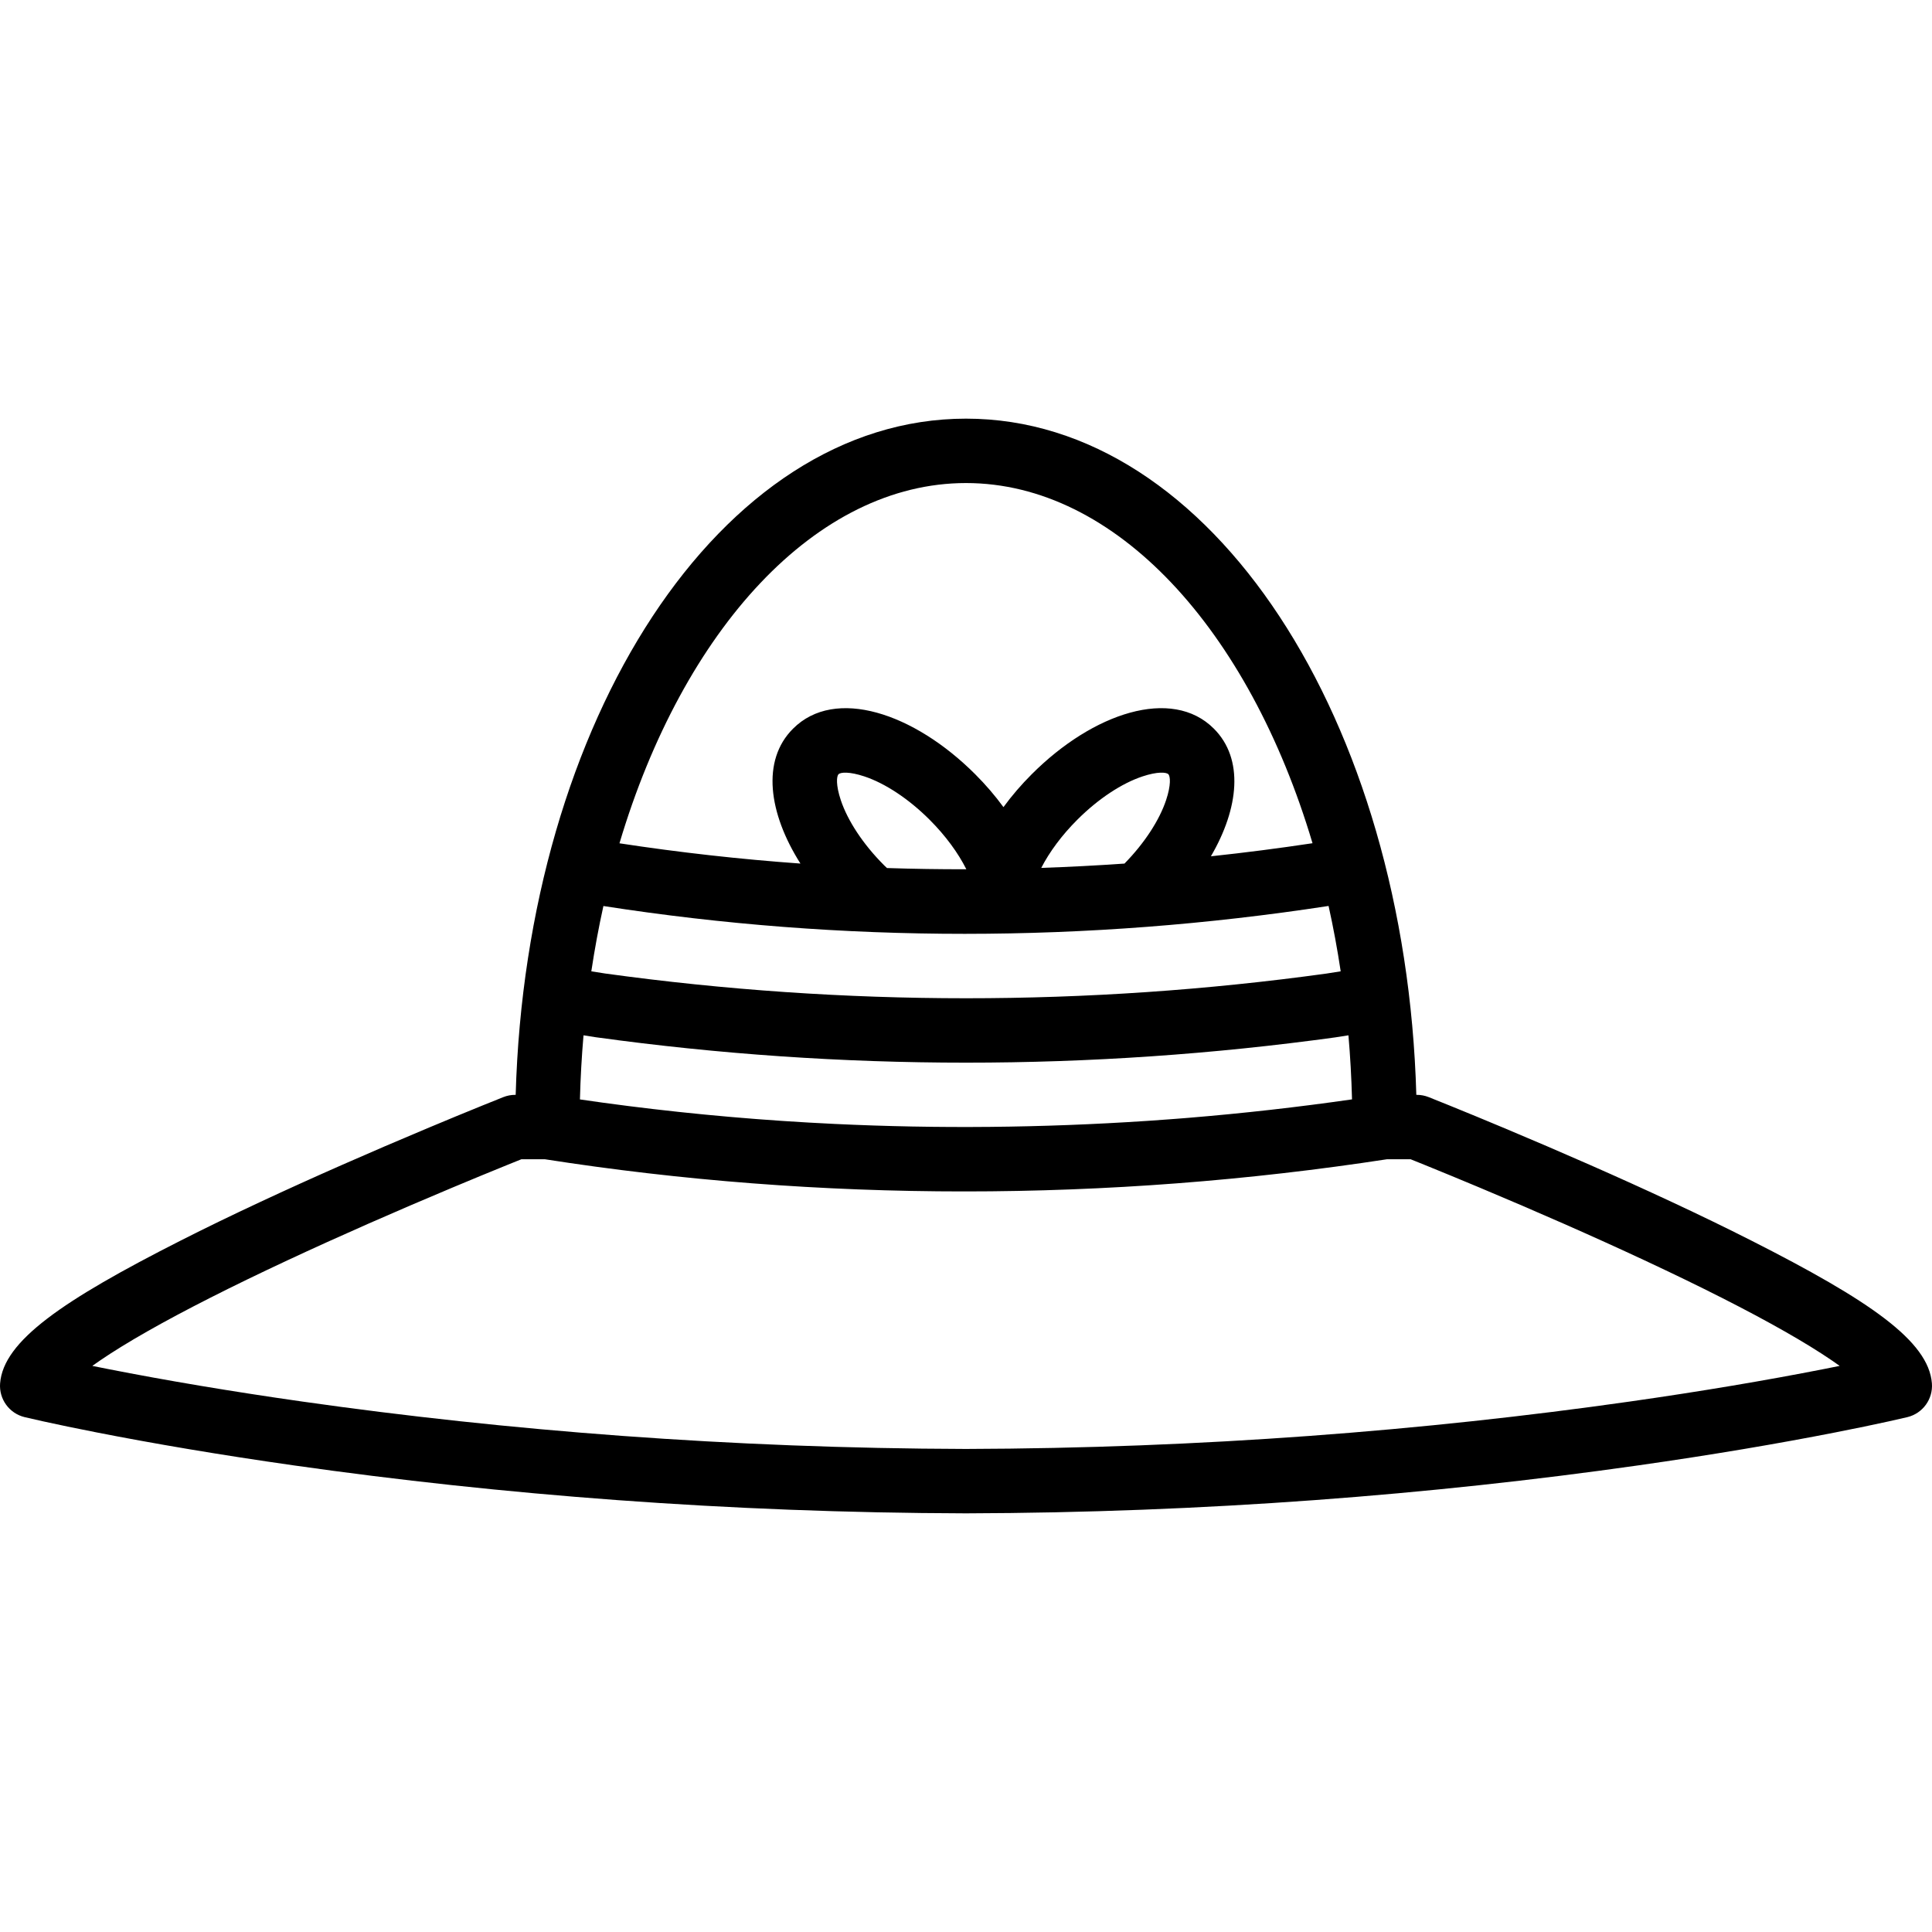 <?xml version="1.0" encoding="iso-8859-1"?>
<!-- Uploaded to: SVG Repo, www.svgrepo.com, Generator: SVG Repo Mixer Tools -->
<svg fill="#000000" height="800px" width="800px" version="1.1" id="Layer_1" xmlns="http://www.w3.org/2000/svg" xmlns:xlink="http://www.w3.org/1999/xlink" 
	 viewBox="0 0 512.001 512.001" xml:space="preserve">
<g>
	<g>
		<path d="M511.975,366.606c-0.866-11.234-16.569-21.98-47.911-37.87c-6.472-3.281-13.492-6.683-20.98-10.18
			c-14.115-6.591-29.216-13.212-44.314-19.546c-5.282-2.216-10.188-4.238-14.593-6.026c-2.649-1.075-4.547-1.836-5.57-2.24
			c-1-0.396-2.065-0.599-3.14-0.599h-0.127c-2.799-99.179-54.136-179.2-119.34-179.2c-65.204,0-116.542,80.022-119.34,179.201
			l-0.127-0.001c-1.075,0-2.14,0.203-3.14,0.599c-1.023,0.405-2.921,1.165-5.57,2.24c-4.405,1.788-9.311,3.81-14.593,6.026
			c-15.098,6.333-30.199,12.955-44.314,19.546c-7.488,3.497-14.509,6.898-20.98,10.18c-31.342,15.89-47.045,26.637-47.911,37.87
			c-0.322,4.174,2.432,7.964,6.5,8.949c0.873,0.211,2.531,0.595,4.944,1.126c3.987,0.877,8.669,1.853,14.016,2.902
			c15.235,2.989,32.766,5.974,52.35,8.759c54.824,7.795,114.816,12.536,178.14,12.712c63.371-0.175,123.364-4.916,178.188-12.712
			c19.584-2.785,37.115-5.77,52.35-8.759c5.347-1.049,10.029-2.024,14.016-2.902c2.414-0.531,4.072-0.915,4.944-1.126
			C509.543,374.571,512.297,370.78,511.975,366.606z M312.521,296.43c-0.933,0.074-1.866,0.142-2.799,0.212
			c-1.624,0.121-3.249,0.24-4.873,0.35c-0.336,0.023-0.672,0.045-1.009,0.068c-27.656,1.834-55.273,2.099-82.624,0.795
			c-0.002,0-0.003,0-0.005,0c-2.189-0.104-4.377-0.22-6.563-0.345c-0.244-0.014-0.487-0.028-0.731-0.042
			c-1.942-0.113-3.883-0.234-5.823-0.362c-0.417-0.028-0.835-0.056-1.252-0.084c-1.77-0.12-3.538-0.248-5.305-0.382
			c-0.539-0.041-1.077-0.081-1.616-0.123c-1.648-0.128-3.295-0.264-4.941-0.404c-0.625-0.053-1.25-0.105-1.875-0.16
			c-1.567-0.137-3.132-0.283-4.696-0.43c-0.682-0.065-1.364-0.127-2.046-0.194c-1.522-0.148-3.042-0.305-4.561-0.463
			c-0.705-0.074-1.411-0.144-2.116-0.22c-1.535-0.165-3.067-0.338-4.599-0.513c-0.677-0.077-1.354-0.151-2.031-0.23
			c-1.703-0.199-3.404-0.409-5.104-0.62c-0.493-0.061-0.987-0.119-1.48-0.181c-2.196-0.278-4.389-0.567-6.579-0.866
			c-0.321-0.044-0.64-0.091-0.961-0.136c-1.749-0.242-3.497-0.489-5.243-0.744c0.147-5.745,0.467-11.412,0.95-16.99l3.284,0.516
			c65.043,8.971,131.107,8.971,195.991,0.023l3.438-0.54c0.482,5.573,0.802,11.236,0.949,16.977
			c-14.364,2.068-28.81,3.693-43.292,4.888C314.183,296.295,313.352,296.365,312.521,296.43z M309.028,212.037
			c-1.758,5.273-5.66,11.339-11.027,16.822c-7.374,0.511-14.727,0.892-22.057,1.143c2.172-4.222,5.449-8.669,9.542-12.752
			c5.6-5.607,11.85-9.678,17.267-11.483c3.995-1.331,6.327-1.136,6.867-0.594C310.165,205.715,310.36,208.043,309.028,212.037z
			 M222.221,205.184c0.551-0.553,2.877-0.748,6.869,0.583c5.417,1.806,11.671,5.877,17.269,11.476
			c4.213,4.208,7.563,8.795,9.732,13.12c-7.036,0.014-14.049-0.095-21.037-0.326c-0.275-0.255-0.516-0.487-0.759-0.729
			c-5.599-5.599-9.67-11.853-11.476-17.269C221.489,208.045,221.684,205.719,222.221,205.184z M352.087,240.087
			c1.252,5.642,2.324,11.423,3.211,17.324l-3.869,0.608c-63.179,8.711-127.675,8.711-191.012-0.023l-3.711-0.583
			c0.886-5.891,1.955-11.666,3.204-17.307C223.148,249.941,287.953,249.934,352.087,240.087z M256,128.013
			c39.647,0,74.928,38.724,91.832,95.45c-8.966,1.352-17.944,2.508-26.929,3.465c7.442-12.752,8.803-25.818,0.787-33.824
			c-11.127-11.142-32.042-4.171-48.266,12.074c-2.78,2.773-5.297,5.707-7.498,8.72c-2.202-3.013-4.72-5.95-7.502-8.728
			c-16.241-16.241-37.144-23.209-48.27-12.055c-8.42,8.399-6.489,22.392,1.97,35.74c-16.064-1.15-32.063-2.943-47.961-5.371
			C181.064,166.747,216.349,128.013,256,128.013z M483.229,362.836c-14.949,2.932-32.186,5.868-51.468,8.61
			c-54.078,7.689-113.292,12.369-175.785,12.542c-62.446-0.173-121.659-4.853-175.738-12.542
			c-19.282-2.742-36.519-5.677-51.468-8.61c-1.489-0.292-2.924-0.578-4.305-0.858c0.614-0.442,1.26-0.895,1.937-1.358
			c6.986-4.781,16.914-10.407,29.251-16.662c6.297-3.193,13.154-6.515,20.484-9.938c13.888-6.485,28.79-13.019,43.695-19.271
			c5.219-2.189,10.064-4.186,14.41-5.95c1.605-0.651,2.924-1.183,3.929-1.586h6.231c1.08,0.169,2.163,0.327,3.245,0.49
			c1.094,0.166,2.186,0.335,3.281,0.496c1.195,0.175,2.393,0.34,3.589,0.509c1.1,0.155,2.198,0.315,3.299,0.465
			c1.195,0.163,2.393,0.316,3.59,0.473c1.101,0.144,2.202,0.293,3.304,0.432c1.198,0.151,2.399,0.293,3.599,0.438
			c1.108,0.134,2.215,0.273,3.324,0.402c1.193,0.139,2.389,0.267,3.584,0.4c1.115,0.124,2.229,0.252,3.345,0.371
			c1.205,0.128,2.411,0.246,3.617,0.368c1.111,0.112,2.22,0.23,3.332,0.337c1.215,0.117,2.432,0.224,3.648,0.335
			c1.103,0.101,2.205,0.206,3.309,0.302c1.223,0.106,2.448,0.201,3.672,0.301c1.102,0.09,2.202,0.185,3.305,0.269
			c1.21,0.093,2.423,0.175,3.634,0.262c1.118,0.08,2.235,0.166,3.354,0.241c1.244,0.083,2.49,0.156,3.735,0.233
			c1.084,0.067,2.168,0.14,3.252,0.202c1.281,0.074,2.564,0.136,3.846,0.203c1.055,0.055,2.109,0.116,3.164,0.166
			c1.256,0.06,2.513,0.109,3.77,0.163c1.083,0.046,2.165,0.098,3.249,0.139c1.315,0.05,2.632,0.089,3.947,0.132
			c1.022,0.034,2.044,0.073,3.066,0.102c1.462,0.042,2.925,0.072,4.388,0.105c0.88,0.02,1.759,0.046,2.639,0.063
			c1.538,0.029,3.077,0.046,4.615,0.066c0.808,0.01,1.615,0.027,2.423,0.034c1.606,0.015,3.212,0.018,4.819,0.023
			c0.887,0.003,1.773,0.009,2.66,0.008c2.2-0.001,4.4-0.011,6.6-0.032c0.663-0.006,1.326-0.02,1.989-0.028
			c1.685-0.021,3.37-0.04,5.055-0.073c0.943-0.018,1.887-0.046,2.831-0.067c1.403-0.032,2.805-0.06,4.208-0.101
			c1.077-0.031,2.154-0.072,3.232-0.107c1.271-0.042,2.542-0.079,3.813-0.128c1.064-0.041,2.127-0.091,3.191-0.136
			c1.287-0.055,2.573-0.105,3.86-0.166c1.046-0.05,2.092-0.11,3.138-0.164c1.301-0.068,2.603-0.131,3.904-0.205
			c1.069-0.061,2.138-0.132,3.208-0.198c1.277-0.079,2.554-0.153,3.831-0.238c1.087-0.073,2.174-0.155,3.261-0.232
			c1.258-0.09,2.517-0.175,3.774-0.271c1.1-0.084,2.198-0.178,3.298-0.267c1.244-0.101,2.488-0.197,3.732-0.303
			c1.131-0.097,2.261-0.204,3.392-0.307c1.208-0.109,2.417-0.214,3.625-0.33c1.14-0.109,2.279-0.228,3.418-0.342
			c1.202-0.12,2.404-0.236,3.605-0.363c1.129-0.119,2.257-0.247,3.385-0.371c1.207-0.133,2.415-0.261,3.622-0.4
			c1.135-0.13,2.268-0.271,3.403-0.406c1.199-0.143,2.398-0.283,3.596-0.432c1.129-0.141,2.257-0.291,3.386-0.437
			c1.203-0.156,2.407-0.307,3.609-0.469c1.119-0.15,2.237-0.31,3.356-0.466c1.207-0.168,2.415-0.332,3.621-0.506
			c1.125-0.162,2.248-0.334,3.372-0.501c1.089-0.162,2.18-0.319,3.269-0.486h6.241c1.005,0.403,2.325,0.935,3.929,1.586
			c4.346,1.764,9.191,3.761,14.41,5.95c14.905,6.252,29.807,12.786,43.695,19.271c7.33,3.423,14.187,6.745,20.484,9.938
			c12.337,6.255,22.265,11.881,29.252,16.662c0.677,0.463,1.322,0.916,1.936,1.358C486.154,362.258,484.719,362.544,483.229,362.836
			z"/>
	</g>
</g>
</svg>